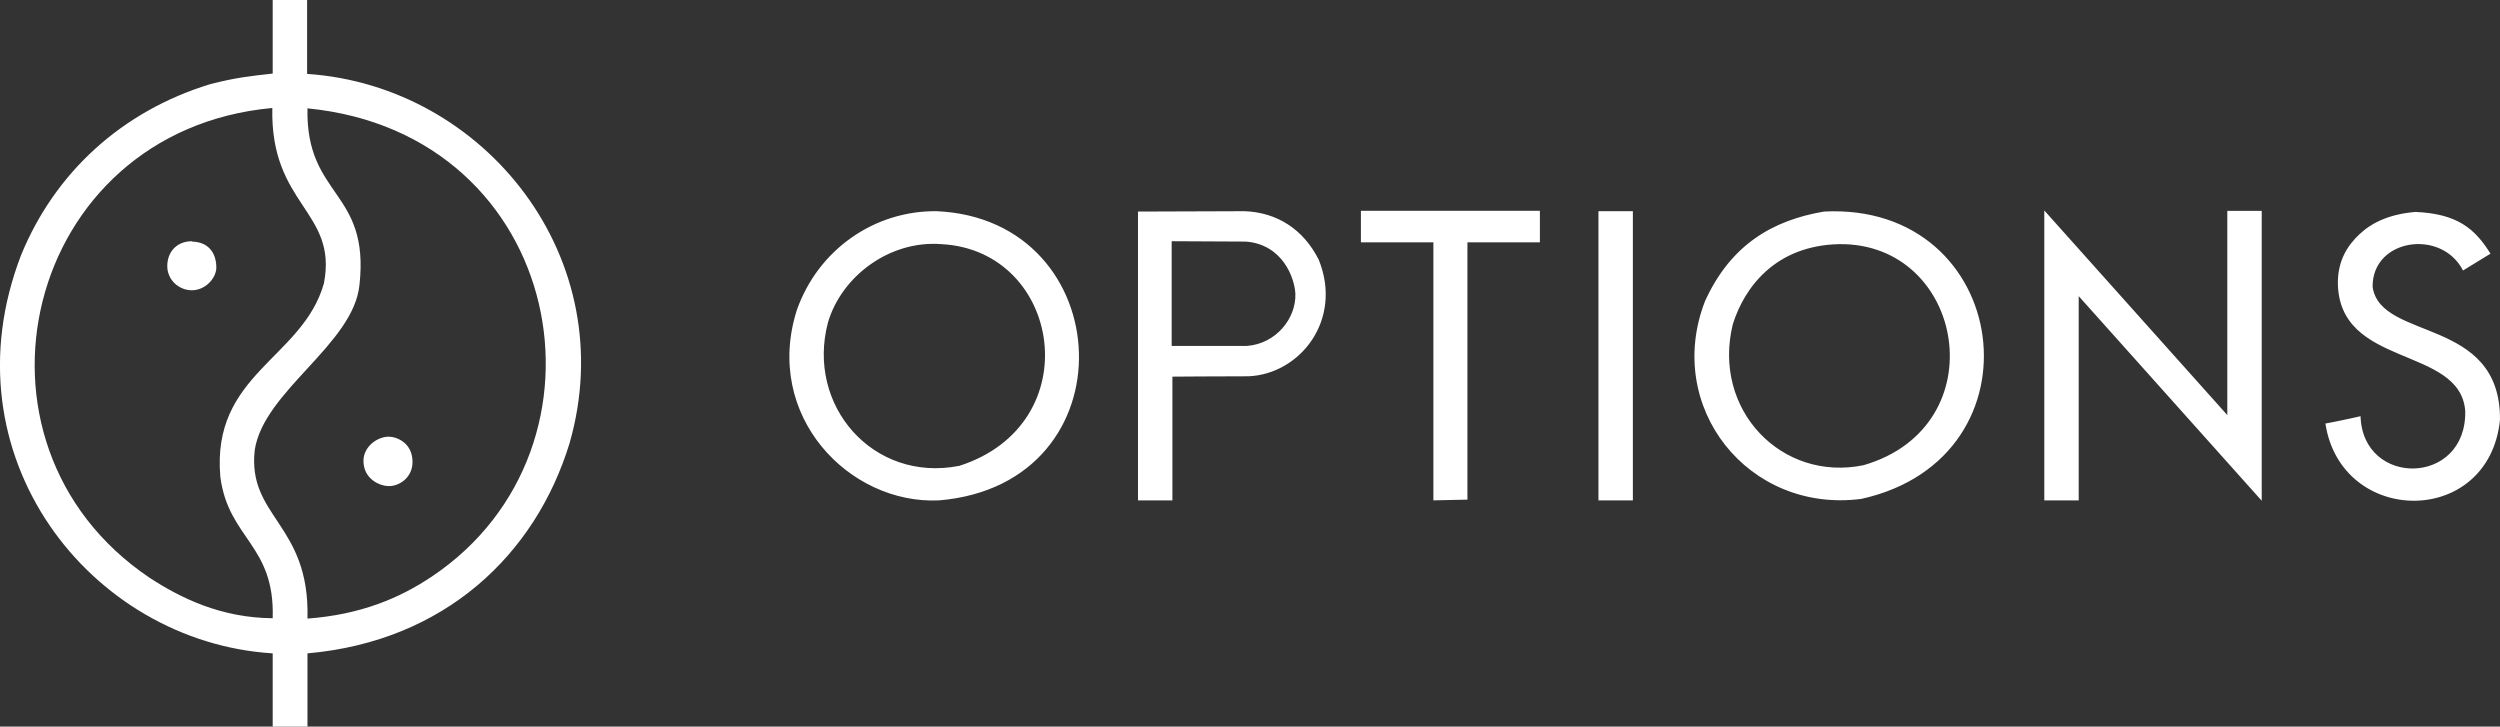 <?xml version="1.0" encoding="UTF-8"?>
<svg id="Calque_2" xmlns="http://www.w3.org/2000/svg" viewBox="0 0 68.3 19.85">
  <rect x="0" y="0" width="68.3" height="19.85" fill="#333333" stroke="none"/>
  <g id="Calque_1-2" data-name="Calque_1">
    <g id="b">
      <g id="c">
        <path d="M25.59,5.77c-1.68-.02-3.23,1.03-3.82,2.7-.92,2.89,1.43,5.32,3.89,5.2,5.28-.45,4.92-7.68-.07-7.9ZM26.19,12.73c-2.34.45-4.17-1.65-3.57-3.92.37-1.26,1.68-2.25,3.1-2.14,3.28.17,4.05,4.92.48,6.06ZM34,5.77s-2.91.01-2.91.01v7.89h.94v-3.38s1.28-.01,2.08-.01c1.41-.06,2.58-1.54,1.92-3.18-.42-.84-1.15-1.3-2.03-1.33ZM34.07,9.45h-2.06v-2.86s2.03.01,2.03.01c1,.08,1.33.99,1.35,1.43.02.67-.53,1.36-1.32,1.42ZM37.17,6.62h1.99s0,7.05,0,7.05l.93-.02v-7.03s1.98,0,1.98,0v-.86h-4.89s0,.86,0,.86h0ZM43.67,13.67h.94v-7.9s-.94,0-.94,0v7.9h0ZM49.83,5.78c-1.41.24-2.55.91-3.25,2.45-1.12,2.89,1.18,5.8,4.27,5.4,5.07-1.12,4.11-8.12-1.03-7.85h0ZM50.91,12.71c-2.24.46-4.14-1.52-3.57-3.85.32-1.02,1.17-2.15,2.9-2.19,3.44-.05,4.33,4.98.67,6.04h0ZM61.79,5.76h-.94s0,5.58,0,5.58l-5-5.59v7.92s.94,0,.94,0v-5.58s5,5.59,5,5.59v-7.92s0,0,0,0ZM64.82,7.83c-.01-1.31,1.88-1.59,2.47-.44l.75-.46c-.43-.69-.91-1.09-2.05-1.14-.7.06-1.18.28-1.53.61-.32.3-.58.7-.59,1.3,0,2.37,3.33,1.73,3.48,3.52.05,2.06-2.8,2.1-2.86.15-.29.07-.93.2-.96.2.43,2.81,4.47,2.85,4.77-.1.02-2.83-3.26-2.14-3.48-3.63h0Z" fill="#fff"/>
        <path d="M8.39,2.01V0h-.94v2.01c-.63.07-1.01.11-1.71.29C3.32,3.04,1.5,4.72.58,6.96c-2.12,5.48,1.88,10.58,6.87,10.89v2.01c.33,0,.62,0,.95,0,0-.67,0-1.34,0-2.01,3.75-.33,6.23-2.7,7.16-5.74,1.45-5.05-2.31-9.76-7.16-10.09h0ZM7.45,16.89c-1.4-.01-2.5-.54-3.37-1.11C-1.38,12.1.65,3.57,7.44,2.95c-.06,2.67,1.79,2.81,1.41,4.79-.58,2.06-3.08,2.47-2.83,5.29.22,1.69,1.49,1.85,1.43,3.85h0ZM11.8,15.75c-.88.59-1.94,1.04-3.4,1.15.07-2.59-1.65-2.77-1.44-4.61.25-1.61,2.69-2.88,2.86-4.5.29-2.6-1.47-2.39-1.42-4.83,7.05.69,8.67,9.26,3.4,12.79h0ZM5.25,6.59c-.43,0-.68.3-.68.68s.32.66.67.66c.38,0,.67-.34.67-.62,0-.36-.18-.7-.67-.71ZM10.62,11.93c-.31,0-.69.27-.69.66,0,.48.42.69.7.69s.64-.23.64-.66c0-.52-.43-.69-.65-.69h0Z" fill="#fff"/>
      </g>
    </g>
  </g>
</svg>